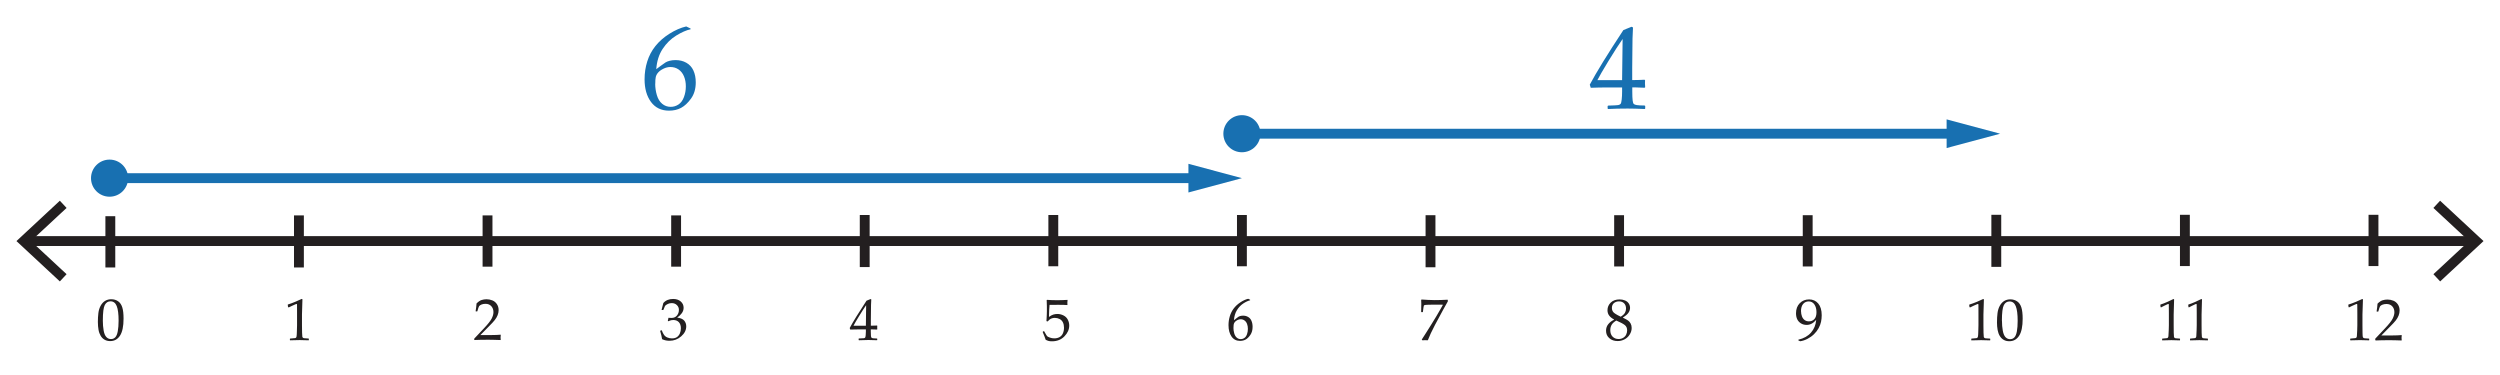 <svg xmlns="http://www.w3.org/2000/svg" width="760" height="114" viewBox="0 0 760 114"><path fill="#FFF" d="M0 0h760v114H0z"/><path fill="none" stroke="#231F20" stroke-width="3" stroke-miterlimit="10" d="M8.253 73.282h743.493"/><path fill="#231F20" d="M18.194 85.552l2.046-2.198-10.835-10.07 10.835-10.07-2.046-2.198L5 73.286m736.806 12.266l-2.047-2.198 10.83-10.07-10.84-10.07 2.04-2.198 13.2 12.27M29.75 97.972c0-1.043.053-1.982.158-2.817s.34-1.58.7-2.232.82-1.143 1.36-1.468 1.16-.488 1.85-.488c.786 0 1.476.203 2.07.607s1.02 1.025 1.284 1.863.39 1.977.39 3.418c0 2.344-.36 4.07-1.076 5.178s-1.71 1.66-2.983 1.66c-.64 0-1.203-.137-1.692-.412s-.89-.67-1.2-1.19-.54-1.13-.66-1.84-.19-1.46-.19-2.26zm1.51-.51c0 1.113.085 2.127.25 3.04s.447 1.572.837 1.974.85.602 1.39.602c.52 0 .95-.178 1.3-.535s.603-.97.764-1.838.25-1.94.25-3.217c0-2.004-.19-3.486-.57-4.447s-1.01-1.44-1.89-1.44c-.77 0-1.35.38-1.74 1.12s-.59 2.33-.59 4.75zm56.46-4.052l-.158-.053-.088-.72.088-.09c.586-.17 1.327-.44 2.224-.816s1.538-.66 1.925-.86l.23.09c-.09 2.57-.14 4.11-.14 4.63v3.26c0 .81.01 1.56.03 2.27.02.71.05 1.13.08 1.25.04.13.1.23.18.3s.21.12.36.14c.16.02.61.05 1.37.1l.06.07v.4l-.06.07c-1.28-.04-2.19-.07-2.71-.07-.4 0-1.37.03-2.92.07l-.06-.07v-.39l.07-.07c.88-.06 1.38-.11 1.51-.14s.22-.08.29-.15c.07-.07.12-.21.16-.41s.08-.81.1-1.82l.04-1.55v-3.47c0-1.7 0-2.62-.01-2.77s-.06-.22-.16-.22c-.02 0-.05.01-.09.02s-.17.07-.38.16l-.87.39c-.36.16-.7.33-1.03.5zm56.56 10.02l-.106-.09v-.403l2.944-3.12c1.213-1.282 1.998-2.276 2.355-2.98s.536-1.358.536-1.968c0-.72-.22-1.31-.65-1.79s-1.02-.72-1.76-.72c-.48 0-.89.07-1.24.22s-.59.31-.71.49-.3.69-.53 1.53l-.08.07h-.36l-.09-.08c.13-.79.23-1.58.28-2.35.55-.54 1.06-.89 1.54-1.04s.97-.23 1.5-.23c.62 0 1.21.12 1.78.35s1.02.61 1.37 1.14.52 1.13.52 1.82c0 .51-.1 1.03-.31 1.55s-.5 1.02-.89 1.5-.92 1.06-1.6 1.73l-2.74 2.79h3.47c1.06 0 1.95-.04 2.66-.11l.06.07c-.04.2-.06.46-.06.78 0 .29.02.52.05.69l-.07.09c-.42-.03-1.07-.05-1.94-.06s-1.45-.03-1.73-.03c-.57 0-1.34.01-2.3.02s-1.61.03-1.96.06zm57.01-.29c-.106-.69-.303-1.523-.59-2.496l.044-.132.325-.123.12.06c.2.54.42.98.66 1.33s.57.62 1.01.81.91.28 1.42.28c.64 0 1.15-.14 1.53-.41s.67-.64.87-1.1.31-.99.31-1.57c0-.78-.21-1.4-.61-1.84s-.98-.67-1.7-.67c-.25 0-.47.02-.66.07s-.49.15-.9.31l-.1-.09.19-.96c.47.03.79.04.95.04.68 0 1.23-.25 1.63-.73s.6-1.06.6-1.73c0-.58-.21-1.06-.63-1.46s-.94-.59-1.55-.59c-.41 0-.79.08-1.15.24s-.66.36-.89.6c-.1.2-.26.59-.48 1.18l-.09.08h-.4l-.07-.08.52-2.04c.73-.83 1.72-1.24 2.98-1.24.95 0 1.72.25 2.31.76.59.51.88 1.15.88 1.91 0 .59-.18 1.13-.52 1.62-.35.49-.83.95-1.44 1.38 1.01.12 1.72.43 2.14.91.41.48.62 1.07.62 1.75 0 1.12-.51 2.14-1.53 3.03-1.02.9-2.2 1.35-3.54 1.35-.4 0-.77-.03-1.12-.1s-.75-.2-1.21-.41zm59.81.27l-.07-.07v-.376l.07-.07c.867-.023 1.38-.05 1.542-.08s.28-.09.356-.184.133-.322.17-.686.058-.75.058-1.16v-.65H261.3c-1.118 0-2.064.018-2.838.053l-.15-.475c1.02-1.91 2.723-4.676 5.107-8.297l1.23-.502.22.105c-.07.996-.1 2.23-.1 3.7l-.03 2.48v1.818c.81-.006 1.43-.023 1.87-.053l.08.088c-.02.23-.02.39-.02.49 0 .2.01.39.02.57l-.09.08c-.57-.03-1.05-.05-1.43-.05h-.45v.59c0 .66.02 1.13.05 1.4s.09.45.17.53.23.14.46.18.63.06 1.2.07l.08.07v.38l-.07.07c-1.03-.04-1.9-.07-2.59-.07-1.14.01-2.12.03-2.95.08zm-1.626-4.393h3.753l.08-6.248c-.564.8-1.272 1.9-2.128 3.3s-1.43 2.38-1.71 2.94zm58.386 4.203c-.14-.458-.43-1.214-.87-2.27l.018-.113.308-.176.105.03c.49.89.79 1.39.91 1.51.12.12.4.26.83.42.43.16.88.24 1.36.24.59 0 1.12-.13 1.58-.38s.8-.64 1.02-1.14.34-1.07.34-1.71c0-.62-.11-1.16-.33-1.62-.22-.45-.55-.8-1-1.03s-.94-.35-1.46-.35c-.33 0-.62.05-.89.14s-.49.2-.67.34c-.18.14-.39.34-.63.61l-.36-.1.1-1.89c.02-.36.03-.72.03-1.08v-1.57c0-.47-.01-.92-.04-1.34-.01-.26-.02-.43-.02-.5l.11-.09c.9.07 1.92.11 3.07.11.87 0 1.92-.03 3.14-.1l.03.09c-.04.29-.06.56-.06.8 0 .13.01.33.03.62l-.09.06c-.67-.05-1.56-.07-2.69-.07-1.53 0-2.41.01-2.66.02-.08.69-.15 1.91-.18 3.66.48-.35.91-.59 1.3-.71s.81-.19 1.26-.19c.64 0 1.25.15 1.84.44s1.03.72 1.32 1.28.44 1.16.44 1.8c0 1.19-.49 2.29-1.47 3.29s-2.233 1.5-3.762 1.5c-.41 0-.75-.03-1.014-.1s-.55-.18-.87-.34zm62.173-12.033v.105c-.603.135-1.29.453-2.06.957s-1.417 1.18-1.94 2.03c-.526.85-.83 1.87-.912 3.07.19-.14.41-.31.65-.51.32-.25.55-.43.69-.52.15-.1.34-.18.59-.25.25-.07.53-.11.85-.11.57 0 1.08.13 1.53.4.46.26.8.66 1.02 1.18s.34 1.12.34 1.81c0 .98-.22 1.79-.67 2.45-.45.66-.92 1.13-1.42 1.41-.5.28-1.08.42-1.73.42-1.11 0-1.97-.44-2.58-1.32-.61-.88-.92-2.03-.92-3.44 0-.94.13-1.84.39-2.71s.65-1.65 1.17-2.35c.53-.7 1.2-1.33 2.01-1.87s1.62-.92 2.41-1.11l.61.31zm-5.07 8.384c0 .58.078 1.16.235 1.73s.41 1.01.758 1.32c.35.31.757.47 1.227.47.402 0 .775-.12 1.118-.36.35-.24.61-.61.79-1.13.18-.51.27-1.05.27-1.62s-.09-1.07-.26-1.52-.43-.79-.77-1.04-.73-.37-1.18-.37c-.33 0-.66.09-.99.26-.33.17-.58.36-.76.58s-.29.45-.34.69-.07.59-.07 1.03zm57.43 3.84l-.183-.18c.21-.31.646-.99 1.31-2.04l1.608-2.56 1.512-2.47 1.318-2.27c.28-.49.504-.89.668-1.19l-.088-.09h-2.725c-.686 0-1.295.02-1.828.04s-.848.06-.94.1-.16.1-.198.16-.08.29-.127.67l-.158 1.24-.08.07h-.37l-.077-.07.043-2.41c0-.27-.014-.7-.043-1.27l.176-.09c.33.04.98.08 1.97.12s1.65.06 1.98.06c1.19 0 2.49-.04 3.9-.12l.07.07v.46l-1.26 2.25c-.77 1.37-1.64 3-2.63 4.88s-1.7 3.42-2.15 4.61l-.09.07c-.33-.03-.58-.04-.75-.04-.27 0-.55.02-.83.05zm58.27-6.3c-.65-.34-1.146-.74-1.48-1.19-.34-.44-.507-.99-.507-1.63 0-.89.33-1.66.992-2.31.662-.64 1.564-.96 2.707-.96.58 0 1.118.1 1.613.31.495.2.877.51 1.146.91.27.4.404.85.404 1.34 0 .52-.158 1.01-.475 1.48-.316.47-.875.95-1.678 1.44v.08c.686.33 1.193.61 1.524.84s.6.54.81.93c.21.39.31.84.31 1.35 0 .7-.2 1.37-.61 2.01-.4.65-.93 1.13-1.59 1.47s-1.34.5-2.04.5c-1.03 0-1.87-.28-2.54-.86s-1.01-1.34-1.01-2.29c0-.77.23-1.44.69-2 .46-.56 1.02-.99 1.7-1.3v-.08zm.71.32c-.69.41-1.17.85-1.44 1.32-.27.47-.405 1.01-.405 1.61 0 .84.234 1.5.703 1.98.47.48 1.08.72 1.82.72.51 0 .96-.11 1.37-.35s.72-.55.92-.96c.2-.41.31-.85.31-1.33 0-.69-.24-1.23-.72-1.61s-1.33-.83-2.53-1.35zm1.335-1.16c.627-.39 1.053-.78 1.275-1.18.223-.39.334-.82.334-1.28 0-.67-.193-1.2-.58-1.6s-.906-.59-1.557-.59c-.62 0-1.137.18-1.547.52-.41.35-.615.84-.615 1.47 0 .48.134.89.4 1.24.268.35 1.03.83 2.29 1.43zm54.002 7.15v-.16c1.63-.37 2.91-1.09 3.84-2.15s1.457-2.35 1.574-3.88c-.86 1.03-1.825 1.54-2.892 1.54-.674 0-1.26-.16-1.763-.48-.5-.32-.88-.74-1.12-1.25s-.36-1.12-.36-1.81c0-1.27.38-2.29 1.14-3.06.76-.77 1.71-1.15 2.84-1.15 1.14 0 2.06.41 2.77 1.24.7.83 1.06 2.02 1.06 3.57 0 .69-.07 1.35-.2 1.98s-.37 1.28-.73 1.94-.83 1.28-1.42 1.85c-.59.57-1.26 1.04-2 1.42-.74.38-1.48.62-2.2.72l-.58-.28zm.81-8.77c0 .51.09 1.01.267 1.5.18.49.453.87.822 1.14s.8.4 1.3.4c.69 0 1.24-.23 1.67-.7s.63-1.16.63-2.08c0-.96-.21-1.75-.63-2.36s-.99-.92-1.72-.92c-.7 0-1.27.26-1.7.77-.44.52-.66 1.27-.66 2.26zm51.366-1.22l-.158-.05-.088-.72.088-.09c.586-.17 1.328-.44 2.225-.81s1.537-.66 1.924-.86l.23.09c-.095 2.57-.142 4.11-.142 4.63v3.26c0 .81.01 1.56.027 2.27.018.71.043 1.13.078 1.25.035.13.096.23.18.3s.205.12.357.14c.152.02.605.05 1.36.09l.064.07v.4l-.06.07c-1.28-.04-2.19-.07-2.71-.07-.4 0-1.37.03-2.93.07l-.06-.07v-.4l.07-.07c.88-.06 1.38-.11 1.51-.14s.23-.08.29-.15c.07-.07.12-.21.17-.42s.08-.81.1-1.82l.04-1.54v-3.47c0-1.7 0-2.63-.01-2.77s-.06-.22-.15-.22c-.02 0-.05 0-.09.02s-.17.06-.38.15l-.87.38c-.36.16-.7.33-1.03.5zm8.2 4.56c0-1.04.054-1.98.16-2.81.104-.83.337-1.58.697-2.23.36-.65.812-1.14 1.354-1.47.542-.32 1.16-.48 1.85-.48.786 0 1.476.21 2.07.61s1.022 1.03 1.283 1.86.392 1.98.392 3.42c0 2.35-.36 4.07-1.077 5.18s-1.712 1.66-2.983 1.66c-.64 0-1.203-.13-1.692-.41s-.89-.67-1.204-1.19-.533-1.13-.66-1.84-.19-1.46-.19-2.26zm1.513-.51c0 1.12.08 2.13.25 3.04s.44 1.58.83 1.98c.39.4.85.61 1.39.61.52 0 .95-.18 1.3-.54s.6-.97.76-1.83.24-1.94.24-3.21c0-2-.19-3.49-.57-4.45s-1.01-1.44-1.89-1.44c-.77 0-1.35.37-1.74 1.11s-.59 2.33-.59 4.75zm48.37-4.05l-.15-.05-.08-.72.08-.09c.55-.17 1.25-.44 2.09-.81.84-.37 1.45-.66 1.81-.86l.21.09c-.09 2.57-.13 4.11-.13 4.62v3.26c0 .81.01 1.56.02 2.27s.04 1.13.07 1.25.09.23.17.3.19.12.33.14c.14.02.57.06 1.28.1l.06.07v.4l-.06.07c-1.21-.04-2.07-.07-2.56-.07-.38 0-1.3.03-2.76.07l-.06-.07v-.4l.07-.07c.83-.06 1.3-.11 1.42-.14s.21-.08.27-.16c.06-.07.11-.21.15-.42.04-.2.07-.81.1-1.82l.04-1.54v-3.47c0-1.7-.01-2.62-.02-2.77s-.06-.22-.14-.22c-.02 0-.05.01-.09.02-.04.01-.16.06-.36.16l-.82.39c-.34.16-.67.33-.97.5zm8.48 0l-.15-.05-.08-.72.08-.09c.55-.17 1.25-.44 2.09-.81.84-.37 1.45-.66 1.81-.86l.21.09c-.09 2.57-.13 4.11-.13 4.62v3.26c0 .81 0 1.56.02 2.27.01.71.04 1.13.07 1.25s.09.23.17.3.19.12.33.14c.14.02.57.06 1.28.1l.06.07v.4l-.06.07c-1.21-.04-2.07-.07-2.56-.07-.38 0-1.3.03-2.76.07l-.06-.07v-.4l.07-.07c.82-.06 1.3-.11 1.42-.14s.21-.08.27-.16c.06-.07.12-.21.15-.42s.07-.81.09-1.82l.04-1.54v-3.47c0-1.7-.01-2.62-.02-2.77s-.05-.22-.14-.22c-.02 0-.06.01-.1.02-.04.01-.16.06-.36.16l-.82.39c-.34.16-.67.33-.97.5zm48.68 0l-.16-.05-.09-.72.08-.09c.58-.17 1.32-.44 2.22-.81s1.54-.66 1.93-.86l.23.09c-.1 2.57-.15 4.11-.15 4.62v3.26c0 .81.01 1.56.02 2.27.02.71.04 1.13.08 1.25.03.13.09.23.18.3s.2.12.35.14c.15.02.6.05 1.36.1l.06.07v.39l-.06.07c-1.29-.04-2.19-.07-2.72-.07-.4 0-1.37.03-2.93.07l-.07-.07V103l.07-.07c.88-.063 1.38-.11 1.51-.14s.22-.08.29-.154c.06-.07.12-.21.16-.42s.07-.81.1-1.82l.04-1.542v-3.47c0-1.7-.01-2.62-.02-2.77s-.06-.22-.15-.22c-.03 0-.06.01-.1.02s-.17.065-.39.16l-.87.39c-.36.16-.7.327-1.025.5zm8.06 10.02l-.11-.09v-.4l2.94-3.12c1.21-1.28 2-2.27 2.35-2.98s.53-1.35.53-1.96c0-.71-.22-1.31-.65-1.78s-1.02-.71-1.76-.71c-.48 0-.89.08-1.24.22s-.59.31-.71.5-.3.69-.52 1.53l-.08.07h-.36l-.09-.08c.13-.79.23-1.57.28-2.34.55-.54 1.06-.88 1.54-1.03.48-.15.98-.22 1.5-.22.62 0 1.21.12 1.78.35s1.02.62 1.37 1.14c.35.53.52 1.14.52 1.83 0 .52-.1 1.04-.3 1.55-.21.52-.5 1.02-.89 1.51-.39.48-.92 1.06-1.6 1.73l-2.75 2.8h3.47c1.07 0 1.95-.04 2.66-.11l.06.07c-.04.2-.06.46-.06.78 0 .29.02.52.05.69l-.06.1c-.42-.02-1.07-.04-1.94-.06s-1.45-.022-1.73-.022c-.57 0-1.33.008-2.3.02-.967.01-1.62.035-1.967.065z"/><path fill="none" stroke="#231F20" stroke-width="3" stroke-miterlimit="10" d="M33.542 65.73v15.576M90.875 65.73v15.576m0-15.818v15.575m57.333-15.575v15.575m57.334-15.575v15.575m57.333-15.453v15.574m0-15.818V80.94m57.333-15.574V80.94m57.334-15.574V80.94m57.333-15.27v15.576m0-15.82v15.577m57.333-15.576v15.576m57.332-15.576v15.576m57.335-15.453v15.574m0-15.818V80.88m57.332-15.574V80.88m57.333-15.574V80.88"/><path fill="none" stroke="#1870B1" stroke-width="3" stroke-miterlimit="10" d="M33.024 54.16h331.228"/><circle fill="#1870B1" cx="33.306" cy="54.159" r="5.64"/><path fill="#1870B1" d="M361.28 58.517l16.262-4.358-16.262-4.36M209.937 8.69v.21c-1.277.27-2.733.908-4.368 1.916s-3.01 2.36-4.13 4.06-1.76 3.75-1.94 6.153c.4-.29.85-.63 1.37-1.02.67-.51 1.16-.85 1.47-1.04s.72-.35 1.24-.49 1.12-.21 1.8-.21c1.21 0 2.29.26 3.25.8s1.68 1.31 2.16 2.35.72 2.24.72 3.63c0 1.95-.48 3.59-1.43 4.91s-1.96 2.26-3.02 2.83-2.29.85-3.68.85c-2.35 0-4.18-.89-5.48-2.65s-1.95-4.06-1.95-6.88c0-1.88.27-3.68.81-5.41s1.37-3.3 2.49-4.7 2.53-2.65 4.26-3.74 3.43-1.83 5.1-2.22l1.28.61zM199.18 25.46c0 1.16.166 2.308.5 3.444s.87 2.016 1.608 2.637 1.605.94 2.602.94c.855 0 1.646-.24 2.373-.72s1.28-1.23 1.66-2.26.572-2.1.572-3.24-.188-2.15-.563-3.05-.92-1.59-1.635-2.09-1.547-.75-2.496-.75c-.7 0-1.4.17-2.1.51s-1.24.73-1.62 1.16-.62.9-.73 1.38-.15 1.17-.15 2.05z"/><path fill="none" stroke="#1870B1" stroke-width="3" stroke-miterlimit="10" d="M377.542 40.646H594.75"/><circle fill="#1870B1" cx="377.542" cy="40.646" r="5.64"/><path fill="#1870B1" d="M591.777 45.003l16.262-4.357-16.27-4.358M488.86 33.14l-.14-.14v-.756l.14-.14c1.736-.048 2.764-.1 3.086-.16s.562-.18.714-.368.267-.645.343-1.37.115-1.5.115-2.32v-1.302h-3.85c-2.237 0-4.13.035-5.677.105l-.3-.95c2.04-3.82 5.45-9.36 10.22-16.6l2.48-1 .44.21c-.13 1.99-.19 4.46-.19 7.4l-.05 4.96v3.64c1.62-.02 2.87-.05 3.75-.11l.16.17c-.02.44-.03.77-.03.97.02.38.03.76.06 1.14l-.18.16c-1.13-.07-2.08-.11-2.85-.11h-.89v1.18c0 1.31.04 2.24.11 2.79s.18.9.34 1.06.46.27.92.35 1.26.12 2.4.13l.16.14V33l-.14.14c-2.07-.093-3.79-.14-5.19-.14-2.27 0-4.24.047-5.9.14zm-3.25-8.788h7.506l.16-12.498c-1.126 1.605-2.544 3.81-4.255 6.61s-2.84 4.763-3.41 5.888z"/></svg>